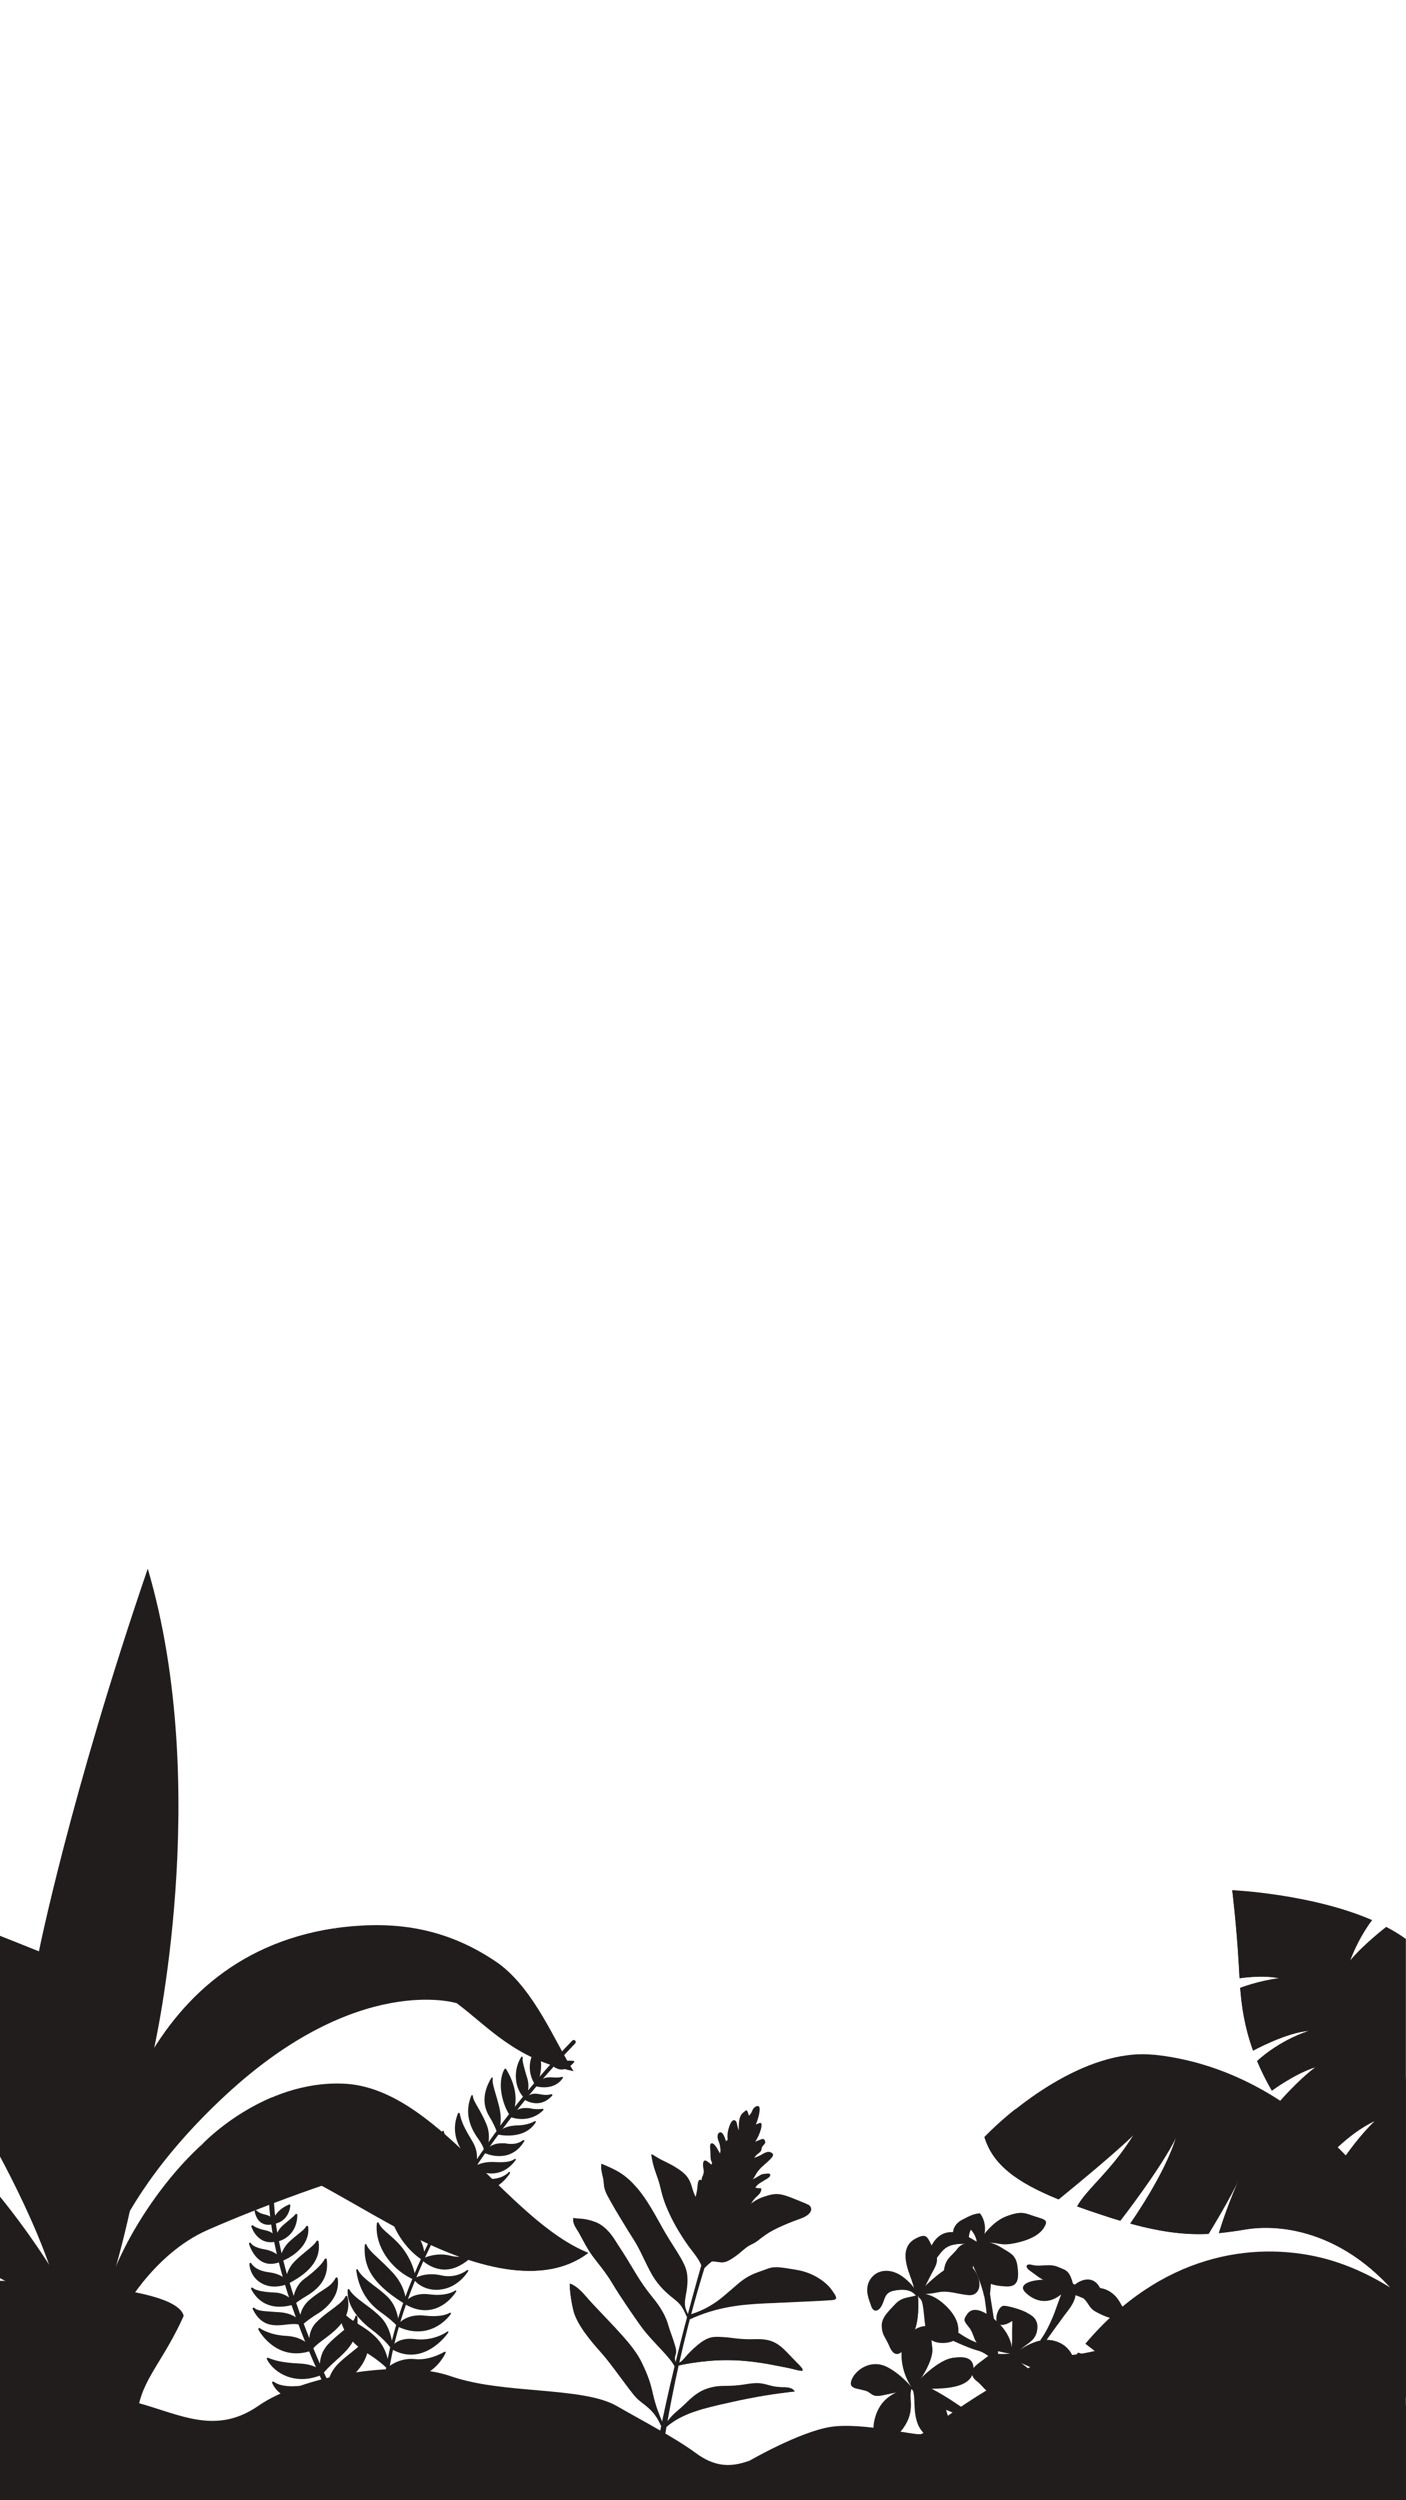 <?xml version="1.0" encoding="UTF-8"?> <svg xmlns="http://www.w3.org/2000/svg" xmlns:xlink="http://www.w3.org/1999/xlink" id="Ebene_1" width="1080" height="1920" version="1.1" viewBox="0 0 1080 1920"><defs><style> .st0 { fill: none; } .st1 { fill: #211d1d; } .st2 { clip-path: url(#clippath); } </style><clipPath id="clippath"><rect class="st0" x="-420.1" y="420.3" width="1920" height="1080" transform="translate(1500.2 420.3) rotate(90)"></rect></clipPath></defs><rect class="st0" width="1080" height="1920"></rect><g class="st2"><g><g><path class="st1" d="M118.4,1572.8s45.1-198.5-4.9-368.2c-59.8,174.9-83.6,293.9-83.6,293.9,0,0-19.6,188.5,20.6,280.2h26.6s24.6-116.6,41.4-205.9Z"></path><path class="st1" d="M119.1,1571.7s-7.8,109.5-42,207c-10.3-7.4,3.1-78.6,3.1-78.6l39-128.4Z"></path><path class="st1" d="M-80.8,1608.7c89.8,65.2,141.6,170.1,141.6,170.1h-10.3c-13-12.2-36.4-19.1-144.2-81.6-5-2.9-10-5.9-14.9-8.9l27.9-79.6Z"></path><path class="st1" d="M58.1,1763.2c-17-104.3-23.8-191.6-65.8-279.6,0,0-45.7-110.9-214.7-139.5,34.6,93.1,127.8,179.8,198.4,269.9,0,0,40,63.9,61.7,125.1,10.4,25.5,18,39.7,18,39.7h8.2l-5.8-15.6Z"></path><path class="st1" d="M155.8,1646.2c-32.1,28.6-69.6,83.2-78.8,132.5h15.2s23.9-47.2,67.4-66.3c43.5-19.1,87.8-34,87.8-34,0,0-16.8-47.7-91.6-32.3Z"></path><path class="st1" d="M66.3,1736.9c9.7-65.7,35.2-232.2,190.1-256,88,17,94,57.3,94,57.3,0,0-75.7-23.4-177.2,70.8-101.5,94.2-102.5,169.9-102.5,169.9h-6.2s-2-13.8,1.7-41.9Z"></path><path class="st1" d="M256.4,1480.8c37.1-5.1,81-4.8,126.6,27,27.9,20.5,43.8,61.5,57.6,82.7-45.6-9.5-65.6-34.3-90.2-52.5-24.6-18.2-52.2-43.3-94-57.3Z"></path><path class="st1" d="M155.8,1646.2s46.4-48.9,108.3-46.1c71,3.2,124.8,104.4,187.8,129.9-34.2,26-88,12.7-144-17.5-56-30.2-102.2-63.1-152.2-66.3Z"></path><path class="st1" d="M308,1712.5c-56-30.2-102.2-63.1-152.2-66.3,0,0,20.6-21.8,52.7-35.4,24.2-1.1,58.3,6.7,95.4,42.7,37,36,105.8,88.1,148.1,76.5-34.2,26-88,12.7-144-17.5Z"></path><path class="st1" d="M256.4,1509.9c-13.8,8.7-72.8,21.6-122,85.2-42,54.3-65.5,128.7-70.4,174.8-.1-6.9.2-17.9,2.2-33,9.7-65.7,35.2-232.2,190.1-256-4.6,7.2,13.8,20.4,0,29.1Z"></path><path class="st1" d="M50.4,1506.8s25,52.5,14.1,271.9h-3.8s-43.4-113.9-68.4-187.9c24.4-64.4,58.1-84,58.1-84Z"></path><path class="st1" d="M50.4,1506.8s-82.6-33.4-106.5-41.9c-66.8,77.4-86.9,257.6-113.6,310.6,60.9-53.5,166.3-181.8,220.1-268.8Z"></path><path class="st1" d="M50.4,1506.8s1.8,3.9,4.3,13.9h0c-16,38.2-23.8,63.8-18.5,95.8,4.2,25.5,22.7,101.8,29,147.1-.2,5-.4,10-.7,15.2h-3.8s-43.4-113.9-68.4-187.9c24.4-64.4,58.1-84,58.1-84Z"></path><path class="st1" d="M-169.7,1775.6c23.6-31.8,56.3-97.8,91.6-164.9,35.3-67.1,76-124.9,76-124.9h0c26.8,10.6,52.5,21,52.5,21-53.8,86.9-159.2,215.2-220.1,268.8Z"></path></g><path class="st1" d="M-7.1,1920.8v-169.4s141.7.3,148.2,27c-14.2,31.8-29.3,46.3-34.2,67.1,32.9,9.3,59.5,24.2,91.7,1.9,32.2-22.4,107.6-36.7,147.8-22.6,40.2,14,101,7.7,127.3,22.8,18.6,10.7,45.3,24.7,60.4,35.9s27.2,11.2,41.1,6.3.6-.2.6-.2c0,0,38.2-22.1,62.1-25.9,23.9-3.8,65.1,6.8,69.7,5.5,4.6-1.4,71.1-55.5,114.1-60.5,60.3-7.1,78.9-38,115.2-39.7,29.1-1.3,87.6,34.4,87.6,34.4l55.6-60.6v178.1H-7.1Z"></path><g><path class="st1" d="M1023.5,1670.6s15.1-25.2,32.7-42c-21.7,9.9-40.2,32.1-40.2,32.1-8-10.6-15.9-21.1-23.6-31.7-3.7-5-7-9.9-10-14.6,0,0,13.6-16.1,28.2-27.1-15.9,4.9-33.6,18-33.7,18.1-4.6-8-8.3-15.5-11.3-22.7,0,0,15.6-15.2,39.8-23.2-17.1,1.1-42.9,15.1-42.9,15.2-6.6-18.3-8.8-34.1-9.9-48.2,0,0,14.2-5.5,29.9-7.4-13.2-2.8-30.4,0-30.4,0-.2-3.8-.4-7.4-.6-11-1.7-29.7-5-56.6-5-56.6,0,0,60.8,2.7,107.5,23,0,0-9.6,11.9-16.8,30.9,9.9-12.1,27.6-25.7,27.6-25.7,6.5,3.4,12.6,7.2,18,11.5,44.6,35.5,54.9,84.7,54.5,121.4-.4,36.8-9.9,77.2-13.2,103.2-3.3,26-5.9,36-10.7,71.7,0,0-.4,6.3-11.6,1-17.9-37.3-47.8-77.4-78.3-117.8h0Z"></path><path class="st1" d="M1078,1592.1c35.9,78.9,28.3,194.8,28.3,194.8l-3,2.2c-.5-.2-1-.4-1.4-.6-17.9-37.3-47.8-77.4-78.3-117.8,0,0,15.1-25.2,32.7-42-21.7,9.9-40.2,32.1-40.2,32.1-8-10.6-15.9-21.1-23.6-31.7-3.7-5-7-9.9-10-14.6,0,0,13.6-16.1,28.2-27.1-15.9,4.9-33.6,18-33.7,18.1-4.6-8-8.3-15.5-11.3-22.7,0,0,15.6-15.2,39.8-23.2-17.1,1.1-42.9,15.1-42.9,15.2-6.6-18.3-8.8-34.1-9.9-48.2,0,0,14.2-5.5,29.9-7.4-13.2-2.8-30.4,0-30.4,0-.2-3.8-.4-7.4-.6-11-1.7-29.7-5-56.6-5-56.6,20.4,25,95.5,61.7,131.4,140.6Z"></path><path class="st1" d="M822.3,1897c-19.8-10.2-42.7-12-42.8-12,9.5-21.3,24.6-48.1,48.6-78.4,0,0,11.3,3.4,34.4,13.9-11.6-6.9-28.8-20.7-28.8-20.7,58.4-69,128.5-78.5,180.2-66.3,53.4,12.7,91.9,52.8,91.9,52.8-15.5,3.7-18.2-4.3-18.2-4.3-26.3-8.4-64.7,19.2-96.6,51.9h0s-28.9-27.9-44.4-34.2c23.2,17.9,40.5,38.2,40.5,38.2-14.7,15.6-27.8,31.9-37.3,45.9,0,0-24.8-18-37.2-26,17.3,14.6,34,30.9,34,30.9-2.3,3.6-4.4,7-6.1,10.2-16.9-18.5-31.2-30-31.2-30,0,0,24.2,27,28.3,35.5-3.8,7-8.2,13.9-13.4,20.4,0,0-28.7-18.2-39.5-26.7,17.3,19.2,28.4,38.8,28.4,38.8-9.1,8.7-19.8,15.9-32.1,20.5,0,0-16.7-32.3-28-45.8,11.6,22.2,19,44.6,20.2,48.3-10.1,2.7-21.2,3.7-33.3,2.4-48.7-5.4-76.4-26.4-76.4-26.4,0,0,1.4-14.9,11.3-40,.1,0,24.3-4,47.3,1.2Z"></path><path class="st1" d="M774.9,1895.8c.1,0,24.3-4,47.3,1.2-19.8-10.2-42.7-12-42.8-12,1.9-4.3,4.1-8.9,6.6-13.7,73.9-42.6,167.9-122,232.7-122s73.9,31.4,73.9,31.4l1.1,6c-5.1-1.3-6.2-4.7-6.2-4.7-26.3-8.4-64.8,19.2-96.6,51.9h0s-28.9-27.9-44.4-34.2c23.2,17.9,40.5,38.2,40.5,38.2-14.7,15.6-27.8,31.9-37.3,45.9,0,0-24.8-18-37.2-26,17.3,14.6,34,30.9,34,30.9-2.3,3.6-4.4,7-6.1,10.2-16.9-18.5-31.2-30-31.2-30,0,0,24.2,27,28.3,35.5-3.8,7-8.2,13.9-13.4,20.4,0,0-28.7-18.2-39.5-26.7,17.3,19.2,28.4,38.8,28.4,38.8-9.1,8.7-19.8,15.9-32.1,20.5,0,0-16.7-32.3-28-45.8,11.6,22.2,19,44.6,20.2,48.3-10.1,2.7-21.2,3.7-33.3,2.4-48.7-5.4-76.4-26.4-76.4-26.4,0,0,1.4-14.9,11.3-40Z"></path><path class="st1" d="M885.9,1577.8c52.9,5.4,105.7,31.8,152.4,82.2,46.7,50.4,63.6,128.5,63.6,128.5,0,0-5.4.8-14.2-6.5-43.8-66.4-99.7-74.9-130.3-70-7.2,1.2-14.1,2.2-21,2.9,2.6-8.5,7.7-23.7,16.4-43.5.3-.6.5-1.1.7-1.6-.2.6-.5,1.1-.7,1.6-7.6,16.9-24.4,44.1-24.4,44.1-16.4.8-34.4-.9-60.1-7.9,0,0,26.6-37.4,35.3-66.5-11.4,23.7-43,64.3-43,64.3-4.1-1.2-8.4-2.6-13-4.1-7.1-2.3-13.8-4.6-20.1-6.9,8-14.1,25.4-26.1,43.6-55.2-16.9,16.7-57.9,49.7-57.9,49.8-32.9-13.4-50.6-27-56.9-47.9,19.4-20.2,76.8-68.5,129.7-63.2Z"></path><path class="st1" d="M756.2,1641c5.3-5.5,13.4-13.1,23.5-21.2,29.9-6.2,82-9,157.8,14.1,128.2,39.1,162.3,146.8,162.3,146.8v7.6c-2.3-.4-6.6-1.7-12.3-6.4-43.8-66.4-99.7-74.9-130.3-70-7.2,1.2-14.1,2.2-21,2.9,2.6-8.5,7.7-23.7,16.4-43.5-7.6,16.9-24.4,44.1-24.4,44.1-16.4.8-34.4-.9-60.1-7.9,0,0,26.6-37.4,35.3-66.5-11.4,23.7-43,64.3-43,64.3-4.1-1.2-8.4-2.6-13-4.1-7.1-2.3-13.8-4.6-20.1-6.9,8-14.1,25.4-26.1,43.6-55.2-16.9,16.7-57.9,49.7-57.9,49.8-32.9-13.4-50.6-27-56.9-47.9Z"></path><path class="st1" d="M1107,1774.5c18.8,1.6,49.4,10.7,68.8,48.3,1.4,2.8,2.8,5.6,4.1,8.4,15.3,33.4,25.8,82.5-.5,133.1-3.2,6.1-7.2,12.1-11.7,17.8,0,0-21.7-5.3-35.7-12.3,14.3,14.5,27.9,21.4,27.9,21.4-34.4,37.4-88.9,64.6-88.9,64.6,0,0-7.9-25.9-18.4-53.7-1.3-3.3-2.6-6.7-3.9-10.3,0,0,16.8-4.4,27.8-12.3-15.1,4.6-30.4,5.3-30.4,5.3-4.8-13.3-9.2-28.7-10.6-48,0,0,29.3,2.3,45.4-3.6-25.4,2.5-45.7-5-45.8-5-.2-7.8.2-16.2,1.1-25.3,0,0,21.5,4.8,38.1,2.8-17.8-4.1-36.7-13.4-36.8-13.4.8-5.5,1.9-11.3,3.2-17.4,2.8-12.8,5.8-25.7,8.8-38.5,0,0,25.9,12.8,49.8,13-22.9-8.2-47-25.1-47-25.1,1.3-5.5,2.5-10.9,3.8-16.3,0,0,0,0,0,0,5.8-22.6,32.1-35.1,51-33.5Z"></path><path class="st1" d="M1107,1774.5c3.2.3,6.7.8,10.4,1.6,9.4,30.7,16.7,65.5,16.4,98-.8,86.7-54.5,150.7-63,181.9,0,0-7.9-25.9-18.4-53.7-1.3-3.3-2.6-6.7-3.9-10.3,0,0,16.8-4.4,27.8-12.3-15.1,4.6-30.4,5.3-30.4,5.3-4.8-13.3-9.2-28.7-10.6-48,0,0,29.3,2.3,45.4-3.6-25.4,2.5-45.7-5-45.8-5-.2-7.8.2-16.2,1.1-25.3,0,0,21.5,4.8,38.1,2.8-17.8-4.1-36.7-13.4-36.8-13.4.8-5.5,1.9-11.3,3.2-17.4,2.8-12.8,5.8-25.7,8.8-38.5,0,0,25.9,12.8,49.8,13-22.9-8.2-47-25.1-47-25.1,1.3-5.5,2.5-10.9,3.8-16.3,0,0,0,0,0,0,5.8-22.6,32.1-35.1,51-33.5Z"></path></g><g><g><path class="st1" d="M778.6,1934.2c-1.6-14-3.3-26.8-5.4-42.9l-.4-3c-1.9-14.2-4.8-35.6-5.1-48.2-.3-13.7-.7-27.1-1.1-34.9-.3-6.1-3.2-25-5-36.3-.5-3.1-.9-5.5-1-6.7,0-.2-.2-.5-.3-.6-.8-.7-1.6-.8-2.1-.7-1.2.1-1.9,1-2,1.1-.2.2-.2.5-.2.8,0,0,1.5,9.1,1.9,14.6l.2,3.1c.4,5.5,1,14.7,1.4,21.8-2-.8-4.7-1.8-7.5-2.8-7.2-2-15.4-8-15.5-8-.3-.2-.8-.3-1.1,0-.1,0-2.7,1.6-3.1,5.5,0,.4.2.9.6,1,.9.3,2.2.9,3.7,1.6,4.2,1.8,10,4.3,13.9,5.3,4,1.1,6.1,2.5,8,3.9.4.3.8.6,1.3.9.1,2.6.2,6.2.4,10.5.3,9.7.7,21.4,1.2,28.8-2,.4-7,1.4-10.6,2-4.2.7-6.9,1.2-14.7-4.2-8.3-5.7-13.8-8.9-21.8-13.2-5.6-3-10-3.3-14.2-.9-.2.1-.4.4-.5.6,0,.3,0,.6.1.8,2.3,3.5,16.6,11.6,25.7,16,3.9,1.4,9.3,3.8,16.7,7.4,2,1,4.6,1.3,7.9,1,3.8-.4,8.1-1.5,11.9-2.5,1.4,13.5,4.9,40.7,6.1,50.4,2.1,16.5,4,28.5,4,28.6h0c5.6,35.1,12.8,115.8,14.1,150.5,0,.4.3.8.8.9,2.2.6,4.2.7,6.1.6,3.2-.3,4.6-1.6,4.8-1.8.2-.2.3-.5.3-.8-.1-1.1-14.1-107.7-19.5-150.1h0Z"></path><path class="st1" d="M812.6,1783.8c-1.1-2.5-3.5-2.5-4.1-2.4,0,0-.3,0-.3,0-.3,0-.6.3-.7.6,0,0-3.9,9.1-8.1,14.6-.2.3-.3.8,0,1.1.4.6,1,.9,1.8.8.9,0,1.9-.7,2-.7.1,0,.2-.2.3-.3,0,0,6.3-8.7,9.2-12.8.2-.3.2-.7.1-1Z"></path></g><g><path class="st1" d="M769.8,1839.1c3.3-2.4,7.7-10,7.7-10,0,0,3.6-16-.6-18.1-4.2-2.1-9.8,11.2-11.2,17.7-1.4,6.6,0,12.2,4.2,10.4Z"></path><path class="st1" d="M775.4,1807.3c-7.3,1.3-12.2-1.4-17.5,2.8-5.3,4.2-9.9,6.6-11.8,11.2,1.5,7.2,4.3,6.3,8.5,11.2,4.2,4.9,11.2,9.7,15.4,6.6-3.9-.5-3.3-4.7-1.7-10.2,2.4-8.2,7.9-14.4,10.4-18.4-.3-2.7-.8-3.1-1.3-3.7-.6-.6-1.9.4-1.9.4Z"></path><path class="st1" d="M777,1812.9c-1.5,10.2-3.4,18.7-.6,30.4,2.9,11.7,4.5,11.1,12.2,12.7,7.7,1.6,9.1,1.4,13-7.8,3.8-9.2,1.8-14-3.8-21.1-5.6-7.1-11-10.4-13.4-12.4-2.4-2-4.8-6.6-6.4-6.1-1.6.4-1.1,4.3-1.1,4.3Z"></path><path class="st1" d="M802.3,1834.2c-1-2.3-2.5-4.5-4.5-7.1-5.6-7.1-11-10.4-13.4-12.4-.9-.7-1.7-1.8-2.5-2.8l-4.7-2.2c3.3,7.1,5.5,14.7,6.3,22.4.3,2.5.4,5,1.3,7.4.9,2.4,2.6,4.6,5,5.2,2.9.8,5.9-.7,8.1-2.7,1.9-1.7,3.5-3.7,4.1-6.2.2-.6.2-1.2.3-1.8Z"></path><path class="st1" d="M778.6,1810.5c0-.3,0-.6-.1-.8-6.4,2.3-12.8,4.7-18.1,9-3.7,3-6.7,7.1-8.1,11.6.7.6,1.4,1.3,2.1,2.1,4.2,4.9,11.2,9.7,15.4,6.6-3.9-.5-3.3-4.7-1.7-10.2,2.4-8.2,7.9-14.4,10.4-18.4Z"></path><path class="st1" d="M771.9,1770.7h-.4c-3.6-.6-7,6.9-6,11.6,1,4.7,7,3.5,12.1,0,2.4-6.9,1-10.5-5.7-11.6Z"></path><path class="st1" d="M778.5,1810c-.3-1.7,7.6-8.6,17.7-11.8,10.1-3.2,19.8-.2,25.2,6.8,5.4,7,2.3,10.6-6.1,13.7-8.5,3.1-16.4,2.6-25.4-1.6-9-4.2-10.7-3.7-11.4-7.1Z"></path><path class="st1" d="M794.6,1780.2c-3-4-14.3-8.2-23.1-9.5,7.9.9,5.8,13.6,6,22,.3,8.5-1.3,15.1,1,17.3l5.3-5.6c5.2-5,10.9-6.4,12.7-13.9.5-3,1.1-6.5-1.9-10.4Z"></path><path class="st1" d="M777.2,1802.7c-.9-8.9-8.3-19.1-18.5-25.4-6.4-3.9-12.1-5.1-15.5-.6-3.4,4.6-3.1,5.6,1,10.2,4,4.6,3.4,9.7,7.5,13.5,4.1,3.8,5.6,3,10.8,4.1,5.2,1.1,9,2.4,15.3,3,.3-2.1-.5-4.8-.5-4.8Z"></path><path class="st1" d="M777.5,1792.7c.2,7.9-1.1,14.3.7,16.8,5.4-6.7,9-14.7,10.5-23.2.6-3.4.8-7.1,0-10.4-4.8-2.4-11.5-4.4-17.2-5.3,7.9.9,5.8,13.6,6,22Z"></path><path class="st1" d="M813,1801.5c-.9-1.6-2.2-2.9-3.7-4-4.1-.9-8.6-.8-13.2.7-10.1,3.2-18,10.2-17.7,11.8.2.8.4,1.4.7,1.9.5,0,.9-.1,1.4-.2,9.5-1.7,19.5,1.2,28.9-.9.9-.2,1.8-.4,2.5-.9,2.6-1.7,2.5-5.7,1-8.4Z"></path><path class="st1" d="M774.4,1807.1c-.1-.2-.2-.4-.3-.6-3.5-5.7-8.6-10.3-14.5-13.3-4.5-2.2-9.4-3.5-13.8-5.8-.9-.5-1.7-1-2.6-1.6.3.3.6.7.9,1.1,4,4.6,3.4,9.7,7.5,13.5,4.1,3.8,5.6,3,10.8,4.1,4.2.9,7.6,1.9,12,2.6Z"></path></g><g><g><path class="st1" d="M732.4,1712.6c-.9,2.5-.8,4.8-.8,4.8,0,6,11.8,8.6,12.6.6.8-8,4.5-7.8,4.5-7.8,0,0-5.2-5.3-10.6-3.2-5.4,2.2-5.7,5.5-5.7,5.5Z"></path><path class="st1" d="M761,1747.2c-3.2-23.9-6.5-26.7-9.1-26.5-.2,0-.4,0-.6.1-3.4,1.3-8.6,5.2-4.5,17.6l.7,1.6c2.7,5.9,6.4,14.1,8.3,22.8v.6c.1,0,.7.2.7.2.6.2,1.2.2,1.8.2,1,0,1.6-.5,1.7-.6l.3-.2v-.4c.1-.4,1.4-10.1.7-14.7v-.6Z"></path><path class="st1" d="M751.7,1721.8c1.9-1.2,9.8-.5,17.1,4,7.2,4.5,11.7,5.7,12.8,14.7,1.1,9,.9,16-9.2,15.3-10-.6-15.8-2.2-18.4-10-2.6-7.8-2.6-16.4-3.2-20.2-.6-3.7,1-3.9,1-3.9Z"></path><path class="st1" d="M752.2,1721.4s8.4-14.7,20.9-19.4c12.5-4.7,14.9-2.1,21.8,0,6.9,2.2,10,2.6,8,6.9-2,4.3-6.9,9.9-21.5,13.3-14.6,3.4-14-1.2-26.6.3-1.9.5-2.5-1.2-2.5-1.2Z"></path><path class="st1" d="M750.8,1722.7s-10.2-2.5-15.2,4c-4.9,6.6-9.1,7-10.5,16.9-1.4,9.8,4.1,11.1,9.7,10,5.6-1,10.8-6.4,12.3-12.1,1.4-5.7.8-12.2,3.6-16.5,1.1-2.3.2-2.4.2-2.4Z"></path><path class="st1" d="M751.1,1722.1s-11.6-8.5-21.3-8c-9.7.6-13.7,8.9-15.5,12.9-1.7,4-.3,14.4,5.4,6.7,5.7-7.7,8.1-10.7,21.5-10.9,7.4,0,11.9,1.2,9.9-.8Z"></path><path class="st1" d="M750.4,1721.7c-.8-6.5-6.9-14.1-12.6-13.4-3.9.6-5.4,4.3-5.4,4.3,0,0,.9-5,6.8-8,5.9-2.9,7.5-4.3,13.4-5,2.8,2.7,7.4,14.1.2,22.6-1.6.9-2.3-.6-2.3-.6Z"></path></g><path class="st1" d="M776.4,1715.9c3.3-.8,6.8-1.7,9.5-3.9,2.7-2.2,4.3-6,2.9-9.2-.7-1.6-2-2.7-3.5-3.4-2.9-.2-6.5.4-12.3,2.6-12.5,4.7-20.9,19.4-20.9,19.4,0,0,.6,1.7,2.5,1.2.7,0,1.4-.1,2.1-.2,6-3.4,13-4.9,19.7-6.5Z"></path><path class="st1" d="M732.4,1712.6s1.5-3.7,5.4-4.3c5.6-.7,11.7,6.9,12.6,13.3,0,0,.2,0,.3,0,1.5-1.7,1.1-4.3.6-6.5-.8-3.7-1.7-7.5-4.1-10.4-.8-1-1.9-1.9-3.1-2.6-1.4.7-2.9,1.5-5,2.6-5.9,2.9-6.8,8-6.8,8Z"></path><path class="st1" d="M741.2,1722.9c1.3,0,2.5,0,3.6.1-.5-1.2-1.6-2.1-2.8-2.6-5.2-2.5-11.5-1.5-16.5,1.3-4.7,2.6-8.4,6.5-11.9,10.6.3,3.8,2.2,6.8,6,1.6,5.7-7.7,8.1-10.7,21.5-10.9Z"></path><path class="st1" d="M750.8,1722.7s-10.2-2.5-15.2,4c-4.9,6.6-9.1,7-10.5,16.9-1.4,9.8,4.1,11.1,9.7,10,5.6-1,10.8-6.4,12.3-12.1,1.4-5.7.8-12.2,3.6-16.5,1.1-2.3.2-2.4.2-2.4Z"></path><path class="st1" d="M779.1,1742.1c1.5-2.8,1-6.1-.4-9.2-2.2-2.8-5.6-4.3-10-7.1-7.2-4.5-15.1-5.2-17.1-4,0,0-1.6.1-1,3.9,0,0,0,0,0,0,2.7,3.5,4.5,7.6,6.9,11.3,2.4,3.8,5.6,7.3,9.8,8.8,4.2,1.5,9.6.2,11.7-3.7Z"></path></g><g><path class="st1" d="M705.1,1761.8s1.6,16.9-2.3,27.1c-3.9,10.2-13.4,28.5-19.8,12.5-3.2-7.2-5.4-8.2-5.7-14.8-.4-6.6,4.5-11,10.5-17.4,6-6.4,13.5-4.5,17.4-7.4Z"></path><path class="st1" d="M705.3,1765c-1.6,1.2-3.1,2.4-4.6,3.7-3.2,2.8-6.2,6-8.1,9.9-1.9,3.8-2.5,8.5-.9,12.4,1.3,3.1,4.1,5.5,7.2,6.3,1.5-2.9,2.8-5.9,3.8-8.4,2.9-7.5,2.8-18.6,2.5-23.9Z"></path><path class="st1" d="M705.1,1761.8s7.4-9.2,18.1-16.9c10.7-7.7,19.5-10.8,25.8-.9,6.3,9.9,3.3,19.2-5,18.5-8.3-.7-15.5-3.8-23.3-2.2-7.7,1.7-15.6,1.5-15.6,1.5Z"></path><path class="st1" d="M737.8,1744.1c-1.8-2-4.2-3.3-6.8-4.1-2.5,1.2-5.1,2.9-7.9,4.9-9.2,6.7-16,14.4-17.7,16.4l.2.5c.7,0,2,0,3.7,0,2.3-2.1,5-3.8,7.8-5,4.8-2,10-2.8,15-3.9,1.8-.4,3.6-.9,5-2,1.4-1.1,2.4-3.1,1.8-4.8-.2-.7-.7-1.3-1.2-1.9Z"></path><path class="st1" d="M705.1,1761.8s9.5-2.9,22,9.5c12.5,12.4,9.9,23.7,5.4,26.2-4.5,2.5-17,3.2-20.1-4-3-7.2-2.2-24.9-5.3-27.9-3.1-3-2-3.8-2-3.8Z"></path><path class="st1" d="M731.6,1786.6c1.4-.4,2.8-1.1,3.9-2-1.1-4-3.7-8.6-8.4-13.3-9.3-9.3-18-10.8-22-9.5,2,.6,4.9,2.8,6,4.6,2.1,3.2,3.4,6.9,4.6,10.6.8,2.5,1.5,5.2,3.3,7.2,3,3.3,8.3,3.7,12.6,2.4Z"></path><path class="st1" d="M705.1,1761.8c-2.6,0-1.8-3.2-6.3-15.1-4.5-11.8-5.2-22.5,4.2-27.5,9.4-5,9.1-1.2,13.7,7.1,4.7,8.3,3.6,11.3-.7,19-5.5,10-7.1,16.3-10.9,16.4Z"></path><path class="st1" d="M708.3,1750.7c.8-3.2,2.2-6.4,2.1-9.7,0-4-2.3-7.7-5.4-10.1-2.5-1.9-5.6-3-8.7-3.4-1.5,5.3-.2,12.1,2.5,19.3,4.5,11.8,3.7,15.2,6.3,15.1.9,0,2.3.1,2.4-1.1-.3-3.4,0-6.8.8-10Z"></path><path class="st1" d="M705.1,1761.8s-3.4-7.8-12.6-14.1c-9.2-6.3-20.5-5.1-25.1,4.6-2.8,6.7-.4,12.5,1.8,18.7,1.8,5.1,5.7,4.2,8.2-.8,2.5-4.9,1.9-9.7,9.4-11.2,7.5-1.5,13.4-.6,16.7,3.8,1.5,0,1.7-.9,1.7-.9Z"></path><path class="st1" d="M703.2,1762.5c-1.1-3.4-3.9-6.2-6.8-8.3-4-2.8-8.9-5-13.6-3.7-3,.8-5.4,3.1-7,5.7-1.6,2.7-2.3,5.8-2.5,8.8-.2,3,0,6,.7,9,1.2-.6,2.4-1.9,3.4-3.8,2.5-4.9,1.9-9.7,9.4-11.2,7.3-1.5,13.2-.6,16.5,3.5Z"></path></g><g><path class="st1" d="M700.5,1833.5s-8.3-10.5-19.6-16.1c-11.4-5.5-22.8,1.6-26.4,9.3-3.6,7.8,3.6,7.4,9.7,8.9,6,1.4,4.7,5.9,14.9,3.5,10.2-2.3,15.4-2.7,21.5-5.7Z"></path><path class="st1" d="M692.7,1831.5c-3.7-3.6-7.9-6.9-12.9-8.2-5-1.3-10.8-.3-14.2,3.5-1.2,1.4-2,3-2.8,4.7-.6,1.1-1.1,2.3-1.4,3.6.9.2,1.8.3,2.7.6,6,1.4,4.7,5.9,14.9,3.5,7.5-1.7,12.2-2.4,16.6-3.8-.6-1.5-1.8-2.8-2.9-3.9Z"></path><path class="st1" d="M700.5,1833.5s-8.2-10.5-8-25.9c.2-15.3,12.8-21.3,17.9-21.3,5.1,0,4.7,9.1,5.8,17,1.1,7.9-8.6,26.1-15.8,30.2Z"></path><path class="st1" d="M700.5,1833.5s10.2.7,18.6,7.4c8.4,6.7,6.2,6.8,9.5,15.8,3.3,9,5.6,9.7,2,15-3.6,5.3-18.8,4.1-25.2-9.2-4.8-11.2-1.4-21.1-4.9-29.1Z"></path><path class="st1" d="M700.5,1833.5s-12.7,1.4-21.2,10.1c-8.5,8.7-11,25.4-5.3,31.1,5.7,5.7,12.7-1.2,19.6-9.8,10.5-14.6,3.4-23.6,6.9-31.4Z"></path><path class="st1" d="M708.6,1807.8c-.6-3.6-3-7.1-6.6-8-3.1-.8-6.2.6-8.8,2.6-.4,1.6-.6,3.4-.6,5.3-.2,15.3,8,25.9,8,25.9,1-.6,2-1.4,3-2.4,1.4-4.1,2.8-8.2,3.9-12.4,1-3.5,1.8-7.2,1.2-10.9Z"></path><path class="st1" d="M729.1,1858.1c-.2-.5-.3-.8-.5-1.3-3.3-9-1.1-9.1-9.5-15.8-4.7-3.7-9.8-5.6-13.6-6.5.2.9.4,1.8.7,2.7,1.4,5.8,3,11.8,7.1,16.1,3.6,3.8,9.1,5.8,14.4,5.2.5,0,1-.1,1.5-.3Z"></path><path class="st1" d="M700.4,1833.5c-1.4,1.5-2.9,3-4.3,4.5-6.6,7-10.7,16.4-11.4,26-.1,2-.1,4.2.6,6.1.3.9.9,1.7,1.5,2.4,2.2-2.1,4.5-4.7,6.7-7.5,10.5-14.6,3.4-23.6,6.9-31.4,0,0,0,0-.1,0Z"></path><path class="st1" d="M700.5,1833.5s17.4-20.2,30.6-22.7c13.2-2.4,17.3,1.9,16.6,9.5-.7,7.6-7.7,13.1-25.9,13.9-18.2.8-21.3-.7-21.3-.7Z"></path><path class="st1" d="M703.6,1830.1c8.7.4,17.4-1.9,24.7-6.5,1.9-1.2,3.7-2.6,5-4.5,1.3-1.9,1.8-4.3,1.1-6.4-.3-.8-.8-1.5-1.4-2.1-.6,0-1.3.2-1.9.3-9.8,1.8-21.9,13.4-27.5,19.3Z"></path></g><g><path class="st1" d="M824.2,1753.7c-2.3-8.7-4.7-10.1-8.2-11.5-3.5-1.4-5.3-2.7-10.4-2.7-5.1,0-8.6.9-13.1-.3-4.4-1.2-5.5,1.8-1.3,4.6,4.1,2.8,7.3,6,12.4,7.9,5.1,1.9,11.4,5.5,15.4,4.9,4.1-.6,5.2-2.9,5.2-2.9Z"></path><path class="st1" d="M825.7,1754.4c3.8-3.3,13.8-8,19.3,2.6-3.8,8.2-12.6,5.2-15.7,3.6-3.1-1.6-3.6-6.2-3.6-6.2Z"></path><path class="st1" d="M817.6,1754.1c-2.4-4.1-9.8-4-18.8-3.3-9,.7-16.7,4.1-11.2,9.6,5.5,5.5,16,10.8,27.3,1.7,2.8-5,2.8-8,2.8-8Z"></path><path class="st1" d="M830.9,1758.1c5.3-.5,13.4-3.2,21,1.3,7.7,4.5,8.5,10.2,11.9,14.1,3.5,3.9,1.2,5.4-3.7,7-4.9,1.5-14.2-2.8-19-5.6-4.8-2.8-4.9-6.5-8.9-10-4-3.5-1.4-6.7-1.4-6.7Z"></path><path class="st1" d="M825.5,1761.3c-1.7-1-3.6-1.5-5.8-1.3-2.3.2-4.1,1.1-4.1,1.1l-.3.2v.4c-.6,1.3-1.3,3.1-2,5.1-1.8,5.1-4,11.4-5.8,15.2v.3c-.1,0,0,.3,0,.3.4,1.9,1.7,3,3.5,2.8.6,0,1.1-.3,1.2-.3h.3c0-.1.2-.3.2-.3,0,0,4.5-6.4,7.3-9.9,2.9-3.8,5.7-8,6.2-12.6v-.6c0,0-.5-.3-.5-.3Z"></path><path class="st1" d="M810.6,1759.8c-1.7-2.5-1.7-2,3.1-3.9,4.8-1.9,6.8-3.9,10.9-2,4.2,1.9,9.5,7,11.6,9.1,2.1,2.1,2,2.3-1.6,2.3-3.6,0-6.8-3.2-12.8-3.5-5.9-.2-8.6,2-11.2-1.9Z"></path></g></g><g><g><path class="st1" d="M426.8,1588.1c-1.2-.7-1.8-1.5-1.9-1.5-.1-.2-.2-.4-.2-.6,0-.2.2-.4.3-.5.3-.2,7.6-3.9,15.5-2.9,0,0,.2,0,.3,0,.1,0,.2.2.3.3,0,.2,0,.5-.1.7-6.3,7.5-11.6,5.9-14.3,4.3Z"></path><path class="st1" d="M424.8,1595.3c2.1.1,4.2.3,6.8-.4.2,0,.4,0,.5,0s.1.1.2.2c.2.2.2.5,0,.7-7,10.4-20.5,6.3-20.6,6.3-.2,0-.4-.2-.4-.4,0-.2,0-.4.1-.6,5.5-6.3,9.4-6.1,13.4-5.8Z"></path><path class="st1" d="M414.7,1608.2c2.3.4,5,1,8.8,0,.2,0,.4,0,.5,0,0,0,.2.1.2.2.2.2.1.6,0,.8-8.8,10-18.9,4.6-20.8,3.5-.3-.2-.5-.3-.5-.3-.2-.1-.3-.3-.3-.5,0-.2,0-.4.2-.5,5.2-4.4,8.3-3.8,11.8-3.2Z"></path><path class="st1" d="M408.2,1619.3c2.6.3,5.4.6,8.6.1.2,0,.3,0,.4,0,.1,0,.2.2.2.3.1.3,0,.6-.1.8-11.1,10.8-24.8,5.4-24.9,5.3-.2,0-.3-.2-.4-.5,0-.2,0-.4.1-.6,5.7-6.7,10.5-6.2,16.1-5.6Z"></path><path class="st1" d="M397.5,1632.2c4-.3,8.2-.6,13.3-3.3.2-.1.5-.1.6,0,0,0,0,0,.1.1.2.2.2.5,0,.8-8.9,14.2-29.1,9.4-29.3,9.3-.2,0-.4-.2-.5-.5,0-.2,0-.5.2-.6,5.5-5.2,10.3-5.5,15.4-5.9Z"></path><path class="st1" d="M389.2,1646.2c4.2.3,8.1.6,12.6-2.7.2-.2.5-.2.7,0,0,0,0,0,.1,0,.2.2.3.6.1.8-5.7,9.6-13.8,11.5-19.5,11.4-6.2,0-11-2.4-11.2-2.5-.2,0-.3-.3-.4-.5,0-.2,0-.4.2-.6,6.5-6.8,12-6.4,17.3-6.1Z"></path><path class="st1" d="M363.9,1665.3c-.2-.1-.3-.3-.3-.5,0-.2,0-.4.2-.6.2-.2,5.4-4.6,16.6-3.9,10.5.6,13.4-1.3,14.8-2.3h.1c.2-.2.5-.2.7-.1,0,0,0,0,.1.1.2.2.2.6,0,.8-7.9,10.9-20,13.3-32.4,6.4Z"></path><path class="st1" d="M372.7,1682.5c-10.2,1.7-16.2-1.3-17.8-2.3-.3-.2-.5-.3-.5-.3-.2-.1-.3-.3-.3-.5,0-.2.1-.4.3-.5.4-.2,9.1-6,20.6-5.6,11,.4,15.7-5.1,15.7-5.2.2-.3.6-.3.8-.1,0,0,0,0,0,0,.3.2.4.6.2.9-.3.5-7.2,11.6-19.2,13.7Z"></path><path class="st1" d="M346.8,1692.7c-.2-.1-.3-.3-.2-.5,0-.2.1-.4.3-.5.3-.2,6.4-4.5,15.4-2.5,8.5,1.9,14.9.5,20.5-4.6.2-.2.5-.2.8,0,0,0,0,0,0,0,.3.2.3.5.2.8-3.4,6.3-9.1,10.9-15.4,12.6-7.2,1.9-14.7,0-21.6-5.3Z"></path><path class="st1" d="M343.8,1709c-1.5-.9-3-2-4.5-3.2-.2-.1-.2-.3-.2-.5,0-.2,0-.4.2-.5.3-.2,6.9-5.6,17.6-1.5,9.6,3.7,15.2-1.3,17-2.9l.3-.2c.2-.2.5-.2.8,0,0,0,0,0,0,0,.2.2.3.6.1.8-3.6,6.1-8.4,10.1-14,11.5-5.5,1.4-11.5.2-17.5-3.5Z"></path><path class="st1" d="M337.7,1724.3c-1.9-1.2-3.9-2.7-5.7-4.5-.1-.1-.2-.3-.2-.5,0-.2.1-.4.3-.5.3-.2,7.2-4.5,18.4-1.1,10.6,3.2,18.8-2.6,18.9-2.6.2-.2.5-.2.7,0,0,0,0,0,.1.1.2.2.3.6,0,.9-.1.2-3.7,4.9-9.4,8.3-5.4,3.2-13.8,5.8-23.1,0Z"></path><path class="st1" d="M343,1742.9c-6.3.2-11.2-2-14.2-3.8-2.9-1.7-4.4-3.4-4.5-3.5-.1-.1-.2-.4-.2-.6,0-.2.2-.4.3-.5.4-.2,10.4-5.3,21.6-2.3,10.6,2.9,18.4-2.8,18.4-2.9.2-.2.5-.2.7,0,0,0,0,0,.1.1.2.2.2.6,0,.9-.4.5-10.9,12.2-22.4,12.5Z"></path><path class="st1" d="M338,1758.3c-5.7.5-10.7-.6-14.9-3.2-3.5-2.1-5.1-4.5-5.2-4.6,0-.1-.1-.3,0-.5,0-.2.1-.3.3-.4.4-.2,8.7-5.1,20.8-2.3,11.5,2.7,19.6-3.9,19.7-4,.2-.2.5-.2.8,0,0,0,0,0,0,0,.2.2.3.6.1.8,0,.1-7.6,12.9-21.6,14.1Z"></path><path class="st1" d="M311,1769.2c-.1,0-.3-.2-.3-.4,0-.2,0-.4,0-.5.2-.3,5.6-8.3,19.4-6.4,13.1,1.7,19.5-2.8,19.5-2.9.2-.2.5-.2.7,0,0,0,0,0,0,0,.2.2.3.6.1.8-.3.4-6.4,10.6-17.8,13.5-7,1.8-14.4.4-21.9-4.1Z"></path><path class="st1" d="M305.4,1786.6c-.2,0-.3-.2-.3-.4,0-.2,0-.4,0-.5.2-.4,6.2-9.2,21.1-7.5,14.1,1.6,19.1-2.1,19.2-2.1.2-.2.5-.2.7,0,0,0,0,0,.1,0,.2.2.3.6.1.8-.1.2-3.7,5.6-10.6,9.5-6.3,3.6-16.7,6.6-30.3.2Z"></path><path class="st1" d="M300.6,1803.8s0,0,0,0c-.3-.2-.4-.5-.3-.8.2-.3,4-8.3,17.9-6.8,15,2,25.2-5.6,25.3-5.7.2-.2.5-.2.7,0,0,0,0,0,.1,0,.2.2.3.6,0,.8-.2.3-4.7,6.9-12.4,11.8-7.2,4.6-18.4,8.4-31.5.6Z"></path><path class="st1" d="M319.2,1824.8c-10.2.6-16.4-2.2-19.2-3.9-1.6-1-2.4-1.8-2.4-1.8-.1-.1-.2-.3-.2-.5,0-.2,0-.3.2-.5.4-.3,8.9-7.8,21.1-6.5,11.6,1.3,22.6-5.6,22.7-5.6.2-.1.5-.1.7,0,0,0,0,0,0,0,.2.2.3.5.2.8,0,.2-7.9,17.1-23.2,17.9Z"></path></g><path class="st1" d="M296.1,1832.4c-.8,0-1.4-.9-1.3-1.7.5-4.1,1.1-8.3,1.8-12.6-2-1.9-6.9-6.3-14.9-11.2-10.8-6.7-21.9-19-20.6-33.6,0-.3.2-.5.5-.6.2,0,.3,0,.4,0,.1,0,.2.2.3.3,2.2,5,7,8,12.6,11.5,4.2,2.6,8.9,5.5,13.4,9.9,5.8,5.6,8.4,12.2,9.5,17.1.6-2.9,1.2-5.9,1.9-8.9-1.9-2.8-7.2-8.3-14.2-13.6-5.9-4.4-19.5-16.1-18.4-30.6,0-.3.2-.5.5-.6.2,0,.3,0,.5,0,0,0,.2.1.2.3,2.1,3.9,7,7.5,12.2,11.4,4.4,3.2,8.9,6.6,12.6,10.6,4.9,5.3,7,12.4,7.9,17.4,1-4,2.1-8,3.3-12.1-1.6-1.6-5.2-5.1-11.3-9.4-7.1-5.1-16.9-14.1-19.4-32.7,0-.3.2-.6.5-.7.2,0,.4,0,.5,0,.1,0,.2.2.2.3,2.3,4.5,7.3,8.3,12.5,12.3,3.6,2.7,7.3,5.5,10.7,8.9,5,5,7,11.6,7.8,16.2,1.2-3.9,2.5-7.9,3.9-11.8-25.8-16.2-30.5-29.5-29.5-44.6,0-.3.2-.6.5-.6.2,0,.3,0,.4,0,.1,0,.2.2.3.3,1.5,3.5,4.4,6.2,8.9,10.4,2.9,2.7,6.6,6.1,11,10.8,6.8,7.2,9.2,14.3,10.1,18.9,1.6-4.5,3.4-9,5.3-13.6-1.6-.8-3.1-1.6-4.6-2.5-15.1-9.2-24.4-25.8-22.6-40.4,0-.3.3-.5.6-.6.2,0,.3,0,.4,0,.1,0,.2.2.3.3,1.4,3.3,4.5,6,8.1,9.1,4.1,3.6,8.7,7.6,12.7,13.8,4.4,6.8,6.2,12.4,6.9,15.9,1.5-3.6,3.1-7.3,4.8-10.9-13.9-9.3-26.9-30.4-23.3-44.9,0-.3.3-.5.6-.5.1,0,.2,0,.3,0,.1,0,.3.2.3.4,1.3,5.8,6.7,12.1,16.9,23.5,5.5,6.2,7.2,11.9,7.7,15.9,1.6-3.4,3.3-6.9,5-10.3-.6-.3-1.1-.6-1.7-1-7.4-4.5-13.1-11.1-16.4-19-3-7.3-3.7-15.2-2-22.3,0-.3.4-.5.7-.5.1,0,.2,0,.3,0,.2,0,.3.3.3.5.6,4.3,4.3,9,8.7,14.6,2.4,3.1,5,6.3,7.3,9.9,3.5,5.3,4.7,9.8,5.1,13,1.6-3.2,3.3-6.3,5-9.5-6.5-4.8-11.9-11.3-15.3-18.4-3.8-8-4.9-16.3-3.3-24.1,0-.3.3-.5.6-.5.1,0,.2,0,.3,0,.1,0,.3.2.3.4,1.2,5.3,6,11.9,13.6,22.1,4.6,6.1,5.8,12.1,6.1,16.1,1.6-2.9,3.3-5.9,5-8.8-6.9-4.6-12-10.8-15-18.1-2.9-7.3-3.5-15.4-1.7-23.3,0-.3.3-.5.7-.5.1,0,.2,0,.3,0,.2,0,.3.3.3.5.6,4.3,4.4,9.8,10.7,18.9.6.9,1.3,1.8,1.9,2.8,4.2,6,5.3,11.5,5.4,15.2,1.6-2.8,3.3-5.5,5-8.3-12.5-8.7-17.8-25-13.4-41.8,0-.3.4-.5.7-.5.1,0,.2,0,.3,0,.2,0,.3.3.3.5.3,1.8,2,4.6,4.1,8.1,2.5,4.1,5.5,9.1,8.1,15.3,2.4,5.8,3,10.3,3,13.5,2.2-3.5,4.5-7.1,6.9-10.6-.6-1.4-2-3.9-4.9-7.2-4.1-4.6-12.9-17-6.3-33,.1-.3.4-.4.7-.4.1,0,.2,0,.3,0,.2,0,.3.2.3.4,1.4,6.9,3.6,11.2,9.8,21.6,3.2,5.3,3.7,10.1,3.4,13.6,1.7-2.6,3.5-5.1,5.3-7.7-.3-1.3-1.3-3.8-4.3-8-8.1-11.2-9.8-22-5.3-33.1.1-.3.4-.4.7-.4,0,0,.2,0,.2,0,.2.1.3.3.3.5.1,2.4,1.7,5.2,4,9.1,1.9,3.3,4.2,7.4,6.4,12.6,2.2,5.4,2.2,10.3,1.6,14,2-2.9,4.1-5.7,6.2-8.6-.7-2-2.5-6.2-5.6-11.3-5.4-8.9-4.8-18.9,1.6-29.5.2-.3.5-.4.8-.3,0,0,0,0,0,0,.2.1.4.4.3.7-.5,2.5.5,6.1,2.3,12.2.8,2.6,1.6,5.5,2.5,9,1.6,6.2,1.5,11.4.9,15.1,2.2-3,4.5-5.9,6.8-8.9-4.3-6.4-9.8-23.3-3.5-34.6.1-.2.3-.3.6-.3.1,0,.2,0,.4,0,0,0,.2.1.2.2,7.9,13,8,23,6.7,29.1,2.1-2.6,4.2-5.2,6.3-7.8-7.5-8.9-6.7-22.3-1.3-30.5.2-.3.5-.4.8-.2,0,0,0,0,0,0,.2.1.4.4.3.7-.5,2.3,1.1,7.7,2.5,12.5.4,1.3.7,2.5,1.1,3.6,1,3.5.9,6.7.5,9.1,1.6-1.9,3.1-3.7,4.7-5.6-3.9-6.2-5.8-17.8,2-26.8.2-.2.4-.3.6-.2,0,0,.2,0,.2,0,.1,0,.2.2.3.3,3.2,9.1,2.4,16.8,1.1,21.7,3-3.5,6.1-7,9.2-10.4-2.7-3.3-4.8-8.2-1.2-16.8,0-.2.3-.4.5-.4.2,0,.3,0,.4,0,0,0,.1,0,.2.1,3.8,4.8,4.1,9.6,3.6,13,4.1-4.5,8.2-8.9,12.4-13.2.5-.5,1.3-.6,1.9-.2,0,0,.2.1.3.2.6.6.6,1.6,0,2.2-81,84.3-135,181.7-144.3,260.5,0,.8-.9,1.4-1.7,1.3Z"></path></g><g><path class="st1" d="M539.5,1711c-.5-.1-1-.4-1.6-.8-5.2-3.9-4.9-18.7-4.9-18.7,0,0,2.5-7.3,2.8-12.9.3-4.5,1.5-5.4,3.1-4.3,0-1.4.4-2.5,1.1-3.9.2-.9.9-2.3.4-4.6-.8-4-.3-6.8,1.1-6.7,1.4,0,2.7,1.4,5,3.2h0c.1-.5.3-1,.5-1.4-1.6-2.7-1.1-5.1-1.3-8.2-.2-3.5-.8-6.6,1-6.8,1.8-.2,3.8,3,6.4,7.9h0c0-.8.2-1.6.4-2.3-.3-2.1-.4-4.8-1.4-6.9-1.5-3.2-1.2-6.6.9-7.1,2.1-.5,3.4,2.9,4.7,6.8h0c.1-.1.2-.2.4-.4.3-.3.6-.5.9-.7-.6-3.5,0-7.3,1.7-11.6,2.2-5.4,4.9-3.6,5.4-.7.2,1.8.8,3.5,1.4,5.1-.3-8.9,1.1-11.9,3.5-13.8,2.4-1.9,2.6-2.7,3.7.7.2.6.4,1.2.6,1.8,1.1-1.1,2-2.3,2.6-4,.7-2.2,3.7-4.3,5-3.1,1.8,1.5-.6,9.9-2.3,13.9,2.9-1.2,4.5-2.4,4.4.6-.1,3-2.2,8.5-4.9,12.7h0c.9-.5,1.8-.9,2.6-1.2,3.1-1.2,4.2-1.8,5,.7.8,2.5-2.3,2.6-2.7,5.9-.4,3.3-3.1,2.7-5.7,7h0c1-.5,1.9-.9,2.8-1.2,3-1,6.8-4.8,10.1-3.1,3.4,1.7,1.5,3.7-5.5,9.8-6.1,5.3-6.1,8-8.5,10.9,3.1-1.5,6.4-4,7.8-4.1,2-.2,5.1-.8,5.5.1,1,2.3-2.8,3.6-7.9,6.9-1.5,1-2.6,2.2-3.4,3.4.5.1,1.1.3,1.8.4,1.9.3,3.5-.8,2.5,2.4-1,3.2-4.7,4.1-7.7,9.9,0,0-8.5,13.6-11,17.2-1.1,1.6-2,2-2.8,1.8-2.4,5.7-10.8,21.1-21,26.8-.2-.6-.2-1.4,0-2.5-.8.5-1.8,1.2-2.7,1.4-3-7.3-1.4-18.7,0-25.9Z"></path><g><path class="st1" d="M567.8,1695.6c-2.6-1.5-4.5,1.9-6.3,4.6-1.9,2.7-2.7,4.6-.3,6,2.4,1.4,4.3-1.5,6.2-4.3,1.9-2.8,2.1-5.3.5-6.2Z"></path><path class="st1" d="M556.6,1696.6c-3-1-3.2.5-4.5,4-1.3,3.5-1.6,5.6,1.1,6,2.7.4,3.2-1.2,4.4-4.1,1.3-2.9,1.1-5.2-1-5.9Z"></path><path class="st1" d="M548.2,1694.5s3.5.4,2.9,3.4c-.7,3-2.9,4.3-4.3,2.2-1.3-2-.2-5.3-.2-5.3,0,0-2.6.9-3-2.1-.4-2.9.4-4.5.4-4.5,0,0-3.3.7-4.1-1.8-.7-2.5-.4-5.7,2.3-5.8,2.7-.1,4.1,4.9,4.1,4.9,0,0,3.6.8,3,4.6-.6,3.8-1.1,4.3-1.1,4.3Z"></path><path class="st1" d="M554.1,1677.7c-2.3.7-2.8,1.8-2.7,7,.1,5.1.9,4.6,2.5,5,1.6.4,3.8-2.3,3.9-6.7.1-4.4-2.2-5.8-3.8-5.3Z"></path><path class="st1" d="M550.4,1668.8c-3,0-2.3,2.2-2.2,4.7,0,2.5,1.6,2.8,3.5,2.8,1.9,0,2.1-1.6,2.3-4.3.2-2.7-1.6-3.3-3.6-3.2Z"></path><path class="st1" d="M570.4,1676c-2.5-.6-3,.9-4.5,4.5-1.5,3.5-2.8,5-1.9,7.1-2.4-.2-2.5,2.4-3.3,3.9-.8,1.5.5,3,1.7,3.5,1.2.6,2.4.7,3.7-2,1.3-2.7.2-4.3.2-4.3,0,0,1.6,1,3.8-2.9,2.2-3.9,3.3-9.1.4-9.8Z"></path><path class="st1" d="M561.5,1673.4s-.6,2.6,1.8,3.9c2.4,1.3,2.8.4,4.2-1.9,1.3-2.3,1.6-4.5-1-5.6-2.6-1.1-4.2,1.8-4.2,1.8,0,0-.5-5.4-3.1-5.4-2.5,0-3,1.9-2.4,4.4.6,2.6.7,3.8,2.5,4.4,1.9.6,2.1-1.5,2.1-1.5Z"></path><path class="st1" d="M569.1,1657.5c-2.8-.6-3.1,1.5-3.9,3.4-.8,1.9,0,4.1,2.6,4.8,2.5.7,3.5-1.1,4.3-3.8.7-2.7-1-3.9-3-4.4Z"></path><path class="st1" d="M567,1644.1c-4.2-.6-3.9,2.4-4.2,5-.3,2.5-2,5.7,1.2,6.6,3.1.9,4.1-1.6,5.2-4.5,1-2.9,1-6.6-2.2-7Z"></path><path class="st1" d="M570.7,1642.6c-2.9.2-3,3.3-2.8,5.4.2,2.2,1.6,5.2,4.3,4.9,2.7-.3,3-2.3,2.7-5.4-.3-3.1-1.6-5.1-4.1-4.9Z"></path></g><path class="st1" d="M557.2,1716.4c3.2-4.8,2.3-7.6.7-8.6-1.6-1-5,1.7-6.3,5.3.3-5-1.2-5.8-3.3-4.3,1-4.5-1.3-5.6-3.1-4.1-1.7-10.5-3.2-15.1-6.2-14.6-3,.5-5.9,4.9-5.9,4.9,0,0-.1,41,6.9,43.4,7,2.3,17.8-15.5,17.8-15.5l-.6-6.5Z"></path><path class="st1" d="M508.6,1859.7c-1.6-4.2-4.7-11-6.9-20.8-2.2-9.8-4.1-15.1-8.8-24.8-4.7-9.7-12.8-18.4-20.7-27-8-8.6-16-16.6-23-24.7-7-8.1-11.6-8.8-11.6-8.8,0,0,0,8.8,2.7,20,2.6,11.2,13.3,23.8,21.7,33.2,8.4,9.4,21.3,28.6,26.7,34.3,5.4,5.7,13.3,8.1,19.2,21.8,1.3-1.9.7-3.3.7-3.3Z"></path><path class="st1" d="M528.4,1777c-1.8-4.1-3.2-6-1.6-14.4,1.6-8.3,2.2-15.9-.9-22.9-3.1-7.1-9.7-16.1-16.1-27.2-6.3-11.1-12.6-23.5-21.1-33.1-8.5-9.6-14.9-13-26.7-17.8-.7,5.5,1.7,9.8,1.9,15,.2,5.2,2.3,8.5,5.5,14.3,3.2,5.8,12.8,21.5,18.1,29.9,5.3,8.4,10.2,21.7,15.7,29.5,5.4,7.9,11.8,12.7,15.6,15.8,3.8,3.1,5.6,5.3,9,13.3.8-1.2.7-2.5.7-2.5Z"></path><path class="st1" d="M519,1813.8c-2-5.6,2-4.6-.4-12.4-1.9-6.6-3.7-10.4-5.3-16-1.5-5.6-5-12.2-9.8-18.4-4.8-6.2-8.9-10.6-17-24.3-8.1-13.7-10.5-16.7-13.9-22.2-3.4-5.5-8.8-12.1-16.2-14.5-8.6-3.1-13.3-1.9-16-2.9-.7,5,2.6,8.4,4.8,12.4,2.2,4,5.7,11.1,10,17,4.3,5.9,10.3,12.6,15.5,21.5,5.3,8.9,16.5,25.3,21.5,32.2,5,6.9,11.9,14,16.4,18.8,4.5,4.8,8.3,9.4,9.5,12.1,1.4-1.5.8-3.3.8-3.3Z"></path><path class="st1" d="M527.7,1779.5c-3.3-8-5.2-10.2-9-13.3-3.8-3.1-10.2-7.9-15.6-15.8-5.4-7.9-10.4-21.2-15.7-29.5-5.3-8.4-14.9-24-18.1-29.9-3.2-5.8-5.3-9.1-5.5-14.3-.2-5.2-2.6-9.5-1.9-15,1,.4,2,.8,2.9,1.2-.1,8.1,5.5,20.7,8.1,25.4,2.5,4.7,3.3-3.9,4.3-8.3,1.1-4.4,3.5-4.8,3,.4-.5,5.2-3,10.3-2.8,13.7.2,3.3,3.9,11.3,6.3,14.2,2.4,3,3.5,1.7,5.3-4.9,1.8-6.7,2.2-9.8,3.6-9.4,1.4.3,1.4,7.7.3,12.5-1.1,4.8-1.9,5.4.5,13,2.5,7.7,3.8,8.4,5,4.7,1.3-3.6,2.2-8.9,3.5-8.3,1.3.6,1.3,4.2-.4,9.3-1.7,5.1-3,7.6,0,11.6,4.5,5.5,4.2,8.2,6.5,10.4,2.3,2.2,3.5-1.5,4.1-8.8.6-7.4,1.7-9.1,2.7-8.9s2.2,1.6,1.2,9c-1,7.5-2.2,9.4,0,15.1,2.2,5.7,7.4,8.7,9.9,16.4h0c.2,2.8,1.1,4.5,2.2,7,0,0,.1,1.3-.7,2.5Z"></path><path class="st1" d="M488.7,1841.2c-5.4-5.7-18.3-24.9-26.7-34.3-8.4-9.4-19.1-22-21.7-33.2-1.7-7.5-2.3-13.9-2.6-17.3,2.7,5,7.2,7.1,10.6,12.4,3.4,5.3-.2,9.1,1.4,13.9,1.6,4.8,7.9,15.1,10.3,18.1,2.4,3.1,2.8-.3,2.5-7.2-.3-6.9-2.2-14.2,1.3-12.6,3.5,1.7,4.5,15.1,4.1,21.1-.4,6,1.3,8.3,4.9,14.4,3.5,6.1,7.9,13.8,9.8,13.6,1.9-.1,1.6-3.1,1.1-14.9-.5-11.8,2.3-12,4.3.9,2,12.9,1.5,15.3,6.1,23.4,4.7,8.1,9.9,12.8,13.5,17.9h0c.3.8.6,1.5.9,2.2,0,0,.7,1.3-.7,3.3-5.9-13.7-13.9-16.1-19.2-21.8Z"></path><path class="st1" d="M531,1777.1c6-2,14.6-5.2,24.8-13.8,10.2-8.5,11.8-10.6,17.3-14.1,5.5-3.5,11.1-4.9,16.8-7.1,5.8-2.2,11.9-.6,22.6,1.1,10.7,1.8,21.4,8.1,26.7,15.7,5.3,7.6,3.6,6.9-5.8,7.5-9.4.6-28.9,1.3-47.1,2.2-18.2.9-36.7,3-56.4,12.2-.4-2.7,1-3.9,1-3.9Z"></path><path class="st1" d="M521.9,1814.2c2.8-1,4.9-5.9,13.8-13.3,8.9-7.4,13.3-6.5,19.9-6.2,6.6.3,12.3,2,24.2,1.6,11.8-.4,17.4,2.3,25.3,10.7,7.9,8.4,11.7,11.5,11.5,13.1-.2,1.5-6.3-.9-14.1-2.3-7.7-1.4-24.1-5.4-44.1-5.4-20,0-37,4.1-37,4.1,0,0-.6-.6.5-2.2Z"></path><path class="st1" d="M512.8,1859.2c5.5-7.1,7-6.8,15-14.7,8-7.9,13.6-10.2,20.4-11.6,6.8-1.4,12,0,23.3-1.8,11.3-1.9,13.2-1.1,21,1,7.9,2.1,15.4-.3,18,4.4-14.7,1.6-29.4,3.8-49.9,8.4-20.5,4.6-36.5,8.2-48.9,19-.9-2.8,1-4.8,1-4.8Z"></path><path class="st1" d="M539.5,1736.9c-.4-3.3-.4-7.5.7-11.8,1.1-4.3,2.8-6.7,1.6-13.5-1.2-6.8-1.2-10.6-2.8-14.9-1.7-4.3-5.4-9.8-7.2-16.2-1.8-6.4-3.6-10.1-10.5-14.7-6.9-4.6-11.2-6-15.2-8.3-4-2.3-3.7-2.5-5.6-3,1.3,9.9,3.9,14.7,5.8,20.9,1.9,6.2,2.2,10.4,5.6,18.8,3.4,8.4,7.6,16.3,13.8,25.8,6.2,9.4,10.8,13.4,13.2,19.7.9-1.5.8-2.6.8-2.6Z"></path><path class="st1" d="M542.4,1737.7s1.3-1.1,2.4-2.8c1.1-1.7,4.6-9.4,8.6-14.7,4.1-5.3,8.8-6.1,12.2-13.2,3.4-7.1,9.6-16.2,20.9-20,11.3-3.8,13.2-2.8,32.1,5,7.3,2.9,4.9,8.6-3.5,11.6-8.4,3-20.2,7.7-26.9,12.4-6.7,4.7-6.6,5.5-11.2,7.6-4.6,2.1-7.3,5.7-13,9.6-5.7,3.9-7.7,4.4-11.2,4-3.5-.4-5-.8-6.2-.5-2.6,1.9-5.5,4.9-5.5,4.9,0,0,0-2.1,1.2-3.9Z"></path><path class="st1" d="M544.8,1734.9c.2-.3.4-.8.8-1.4h0c4.3,1.8,8.9,1.7,12.9-5,3.9-6.6,8.6-18.2,12.4-22.9,3.8-4.7,4.2-2.5,1.1,2.6-3,5.1-3.2,10.3-5.7,14.3-2.6,4,1.7,2,4.9-.7,3.2-2.7,5.2-6.7,8.4-14.9,3.2-8.2,10.4-14.3,15.1-17.8,4.8-3.5,5.9-1.7,1.5,1.9-4.3,3.6-8.6,8.4-12.8,15.1-4.2,6.7-6.6,13.8,1.3,7.5,8-6.3,11.7-7.9,20-12.1,8.2-4.2,8.6-8.1,16.1-8.6,4.7,3.1,2,7.9-5.5,10.6-8.4,3-20.2,7.7-26.9,12.4-6.7,4.7-6.6,5.5-11.2,7.6-4.6,2.1-7.3,5.7-13,9.6-5.7,3.9-7.7,4.4-11.2,4-3.5-.4-5-.8-6.2-.5-2.6,1.9-5.5,4.9-5.5,4.9,0,0,0-2.1,1.2-3.9,0,0,1.3-1.1,2.4-2.8Z"></path><path class="st1" d="M448.8,1716.4c1.5,1.6,1.9-1.5,3.1-4.3,1.2-2.8,2.6-1.6,2.3,1.8-.3,3.4-1.4,5.1,0,9.3,1.3,4.2,4.3,9,6.5,9,2.2,0,2.7-6.6,4-12.1,1.3-5.5,2.7-2.4,2.4,1.8-.2,4.2-2.4,8.4-1.5,13.6.9,5.2,5.8,16.3,7.6,17.9,1.8,1.6,3.3-2.3,4.3-6.5,1-4.2,1.9-9.4,3.6-8.6,1.7.8.3,6.8-1.4,11.1-1.7,4.3,0,7.2,2.8,14.8,2.8,7.6,7.2,12.6,8.9,12.8,1.6.2,2.1-2.5,2.9-7.9.7-5.4,1.4-6.5,2.3-6.4.9.1,1.4,1.6.7,6.2-1.1,8.6.2,11.1,2,15,1.8,3.9,3.1,8.7,4.6,8.1,1.5-.6,2.9-8.7,2.9-12.5,0-3.8.7-4.1,2.4.5,1.7,4.6-.5,10.4.1,14.8.6,4.4,4,7.8,5.6,10.5,1.6,2.6,2.2,7.2,3.8,9.2,0,0,.1.6,0,1.3-.1.3-.3.7-.7,1-1.2-2.7-5-7.2-9.5-12.1-4.5-4.8-11.5-11.9-16.4-18.8s-16.3-23.3-21.5-32.2c-5.3-8.9-11.2-15.7-15.5-21.5-4.3-5.9-7.8-13-10-17-1.9-3.5-4.6-6.5-4.9-10.6,4.8,4.8,6.9,9.9,8.4,11.5Z"></path><path class="st1" d="M539.4,1736.1h0c0,.3,0,.5,0,.8,0,0,.2,1.1-.8,2.6-2.4-6.3-7-10.2-13.2-19.7-6.2-9.4-10.4-17.4-13.8-25.8-3.4-8.4-3.7-12.6-5.6-18.8-1.9-6.2-4.4-11-5.8-20.9.9.2,1.3.4,1.8.7,1.6,7,4.7,13,6.5,16.7,1.9,3.6,2.6-.1,4.7-4.8,2.1-4.6,3.1-2.1,1.5,1.5-1.6,3.6-3,5.6-3.1,10.7,0,5.2,3.7,13.5,6.1,17.4,2.4,3.9,3.4,4.3,4.8-.8,1.4-5.2,3.4-9.4,4.8-8.5,1.4.9-1.9,8.7-3.9,13.1-2,4.4-1.2,8.7.7,10.4,1.9,1.7,3.6,0,4.4-3.7.8-3.8,3.3-7.8,5.1-10.5,1.8-2.7,2.6-1.6-.4,7.8-3.1,9.5-3.5,9.7-1.9,15.6,1.6,5.9,4.9,10.8,7.7,16Z"></path><path class="st1" d="M529.9,1781c-.1-.8,0-1.4,0-1.9.3,0,.5,0,.5,0,0,0,13.6-4.3,23-8.6,9.4-4.3,16.3-10.9,23.6-15.3,7.3-4.4,4.9-1,1.2,2-3.8,3.1-8.4,6.5-8.3,7.9.1,1.4,10.6.3,16.8-.5,6.3-.8,10.2-3.6,18.4-10.1,8.2-6.5,11.1-7.8,12.1-6.2.9,1.6-6.3,4.3-11.2,9.4-4.9,5.1-2.1,6.3,8,4.7,10.1-1.6,26.1-1.9,26.1-1.9,4.2,6.2,2.1,5.6-6.7,6.2-9.4.6-28.9,1.3-47.1,2.2-18.2.9-36.7,3-56.4,12.2Z"></path><path class="st1" d="M538.7,1803c5.6-5.6,9.1-3.9,3.1,1.3-6,5.2-6,6-.5,4.9,5.5-1.1,4.3-.4,10.5-6.2,6.2-5.8,10.8-5.8,6.5-1.1-4.4,4.7-8,6.3-2.6,6.1,5.5-.2,7.5.1,15.1-4.7,7.7-4.8,15.1-6.7,8.3-2.2-6.8,4.5-10.3,6.9-5.3,7.3,5,.4,6.2,1.6,14.2-2.3,8-4,15-2.3,8.7,1.5-6.3,3.8-5.2,4.2,2.1,5.4,7.3,1.2,8.2.4,13.7,1.8,2.8,2.9,4.1,4.4,4,5.3-.2,1.5-6.3-.9-14.1-2.3-7.7-1.4-24.1-5.4-44.1-5.4-20,0-37,4.1-37,4.1,0,0-.6-.6.5-2.2.4-.1.8-.4,1.2-.7h0c5.9-2.7,10-4.9,15.6-10.5Z"></path><path class="st1" d="M511.8,1864c-.2-.7-.3-1.4-.2-2,.4-.3.7-.5.7-.5,0,0,3-3.7,7.6-7.3,4.7-3.6,11-10.9,16-12.5,5-1.6,2.9,1.6,1.6,2.9-1.3,1.3,1,2.6,8.9,0,7.9-2.6,13.5-9.8,17.9-6.3,2.7,2.2,3.7,1,9.6-1.1,5.9-2.1,7.2-2.9,9.7-1.9,2.5,1,9.4-.4,19-2.1,3.5.2,6.3.7,7.7,3.2-14.7,1.6-29.4,3.8-49.9,8.4-20.5,4.6-36.5,8.2-48.9,19Z"></path><path class="st1" d="M539.4,1736.1c-.2.8-.4,2.4-.7,3.5-6.3,21.8-30,106.8-37.4,161.2,2.8,2.2,4.9,1.8,4.9,1.8,0,0,8.2-76.3,36.2-164.9-1.5,1-2.3-.1-3-1.6Z"></path><path class="st1" d="M550,1679.6c.1-2.8-2.1-4.3-3.6-4-1.5.3-2.9,1.9-3,4.5,0,2.6.5,4.6,2.6,4.7,2.1.1,3.9-1.2,4-5.2Z"></path><path class="st1" d="M574.7,1682.6c-2.2-1.3-4.4-.4-5,1.3-.6,1.7-.5,4.6,1.8,5.6,2.2,1,3.4-.1,4.4-2.1,1-2,.5-3.8-1.2-4.7Z"></path><path class="st1" d="M574.1,1664.6c-2.2-2-4.2-.8-5.8,1.8-1.7,2.6-3.1,5.9-.7,7.2,2.4,1.2,3.6-.2,6-3.2,2.4-3,1.7-4.6.5-5.7Z"></path><path class="st1" d="M555.9,1653.1c-2.3.6-3.1,2-2.3,4.2.7,2.3.4,5.2,3.1,4.5,2.7-.6,3.2-2.1,3.1-4.8-.1-2.7-3-4.2-3.9-4Z"></path></g><g><g><path class="st1" d="M210.2,1707.9c.4-.1.6-.2.6-.2.2,0,.4-.3.5-.5,0-.2,0-.5,0-.7-2.5-4.6-5.3-5.3-8.1-6-2-.5-4-1-6.2-3-.2-.2-.5-.3-.8-.2s-.1,0-.2,0c-.3.2-.5.5-.4.9.9,4.4,2.8,7.4,5.6,9,3.6,2.1,7.5,1.1,9.1.6Z"></path><path class="st1" d="M212.9,1721.3c.2,0,.4-.2.5-.4.1-.2.1-.4,0-.6,0-.2-1.9-6.1-9.5-7.6-6.8-1.3-9.4-3.6-9.4-3.6-.2-.2-.5-.3-.8-.2s-.1,0-.2,0c-.3.2-.5.6-.4.9,0,.2,4.7,15.4,19.7,11.4Z"></path><path class="st1" d="M216.5,1736.4c.2,0,.4-.3.4-.5,0-.2,0-.5,0-.7-.2-.3-4.2-6.3-13.8-7.9-8.6-1.4-10.2-4.5-10.3-4.6-.2-.4-.6-.6-1-.5h0c-.4.1-.6.6-.5,1,.1.4,2.8,9.6,10,13.6,4.4,2.4,9.6,2.2,15.3-.4Z"></path><path class="st1" d="M203.6,1754.6c6,2.4,12.2,1,15.4,0,1.4-.4,2.2-.8,2.2-.8.2,0,.4-.3.4-.5s0-.4,0-.6c-.1-.3-3.4-6.3-15.2-7.8-10.8-1.4-13.2-6.7-13.3-6.7-.1-.4-.5-.6-.9-.5,0,0,0,0,0,0-.3.1-.6.4-.6.8,0,.1,0,11.5,12.1,16.2Z"></path><path class="st1" d="M226.1,1769.6c.3,0,.5-.3.5-.5,0-.3,0-.5-.1-.7-.2-.3-5.8-7.5-15.2-7.9-8.9-.3-15.3-1.7-17.1-3.6-.2-.2-.6-.3-.8-.2s-.1,0-.2.1c-.3.2-.4.7-.3,1,4.4,8.5,13.8,17.5,33.2,11.8Z"></path><path class="st1" d="M219.7,1785.1c4.2-.4,8.2-.8,11.6.4.3.1.7,0,.9-.2.2-.3.3-.6,0-.9-.2-.3-4.4-7.9-17.5-8.8-1.1,0-2.2-.2-3.3-.2-10-.7-13.8-.9-16-3.1-.2-.2-.5-.3-.8-.2s-.2,0-.2.1c-.3.2-.4.7-.3,1,6.8,13.9,16.7,12.9,25.4,12Z"></path><path class="st1" d="M239.5,1805c.2,0,.4-.3.5-.5,0-.2,0-.5,0-.7-.2-.4-5.7-9.3-19.9-10-13.5-.7-20.3-5.8-20.4-5.9-.2-.2-.5-.2-.7-.1s-.2,0-.3.1c-.3.2-.4.7-.2,1,.1.3,3.3,6.4,9.9,11.5,6.2,4.9,16.8,9.7,31.3,4.6Z"></path><path class="st1" d="M219.9,1824.7c7.2,2.8,15.2,3,23,.5s3.1-1.1,4.7-1.8c.2,0,.4-.3.4-.5,0-.2,0-.5,0-.7-.2-.3-4-6.6-17.9-7.2-13.9-.6-20.2-2.7-24.1-4.4-.2,0-.4,0-.6,0s-.2.1-.3.2c-.2.3-.3.6-.1.9,3,5.8,8.4,10.4,15,13Z"></path><path class="st1" d="M241.1,1841.8c4.2-1.4,8.3-3.6,12.1-6.7.3-.2.4-.6.2-.9-.2-.5-2.2-4.5-15.6-2.8-12.3,1.6-21.6,1.8-27.5-2.4-.2-.2-.5-.2-.7-.1s-.2,0-.3.1c-.3.2-.4.6-.2,1,4.1,9.6,17.2,16.6,32,11.8Z"></path></g><path class="st1" d="M253.3,1840.1c.5.9,1.6,1.3,2.5.9.9-.5,1.3-1.6.9-2.5-.6-1.3-1.3-2.6-1.9-4,9.2-4,16.8-9.7,21.8-16.5,5.4-7.3,7.5-15.2,6-22.9,0-.3-.3-.6-.7-.6-.1,0-.3,0-.4,0-.2,0-.4.2-.5.4-2.5,4.7-5.7,7.3-10.5,11.1-2.6,2.1-5.6,4.4-9.2,7.7-6.1,5.5-8.4,11.3-9.2,15.4-1.1-2.4-2.2-4.8-3.3-7.2,3.1-3.6,6.4-6.6,9.6-9.5,9.4-8.5,17.5-15.9,16.1-33.3,0-.4-.4-.7-.8-.8-.1,0-.2,0-.3,0-.3,0-.5.3-.5.6-.8,3.8-5.2,7.5-10.4,11.8-3.2,2.7-6.9,5.7-10.3,9.3-4.7,4.9-6.2,10.6-6.5,15.1-1.7-3.9-3.4-7.8-5-11.8,1.7-2.1,4.7-4.4,8.1-6.9,9.2-6.9,21.9-16.3,18.1-32.7,0-.3-.4-.6-.7-.6-.1,0-.2,0-.3,0-.2,0-.4.2-.5.4-1.6,3.4-5.9,6.5-10.8,10.2-3.5,2.6-7.5,5.6-11.1,9.1-4.1,4-5.6,8.7-5.9,12.8-1.5-3.7-2.9-7.5-4.3-11.2,1.9-1.6,5.7-4.6,10.3-7.4,3.1-1.8,18.2-11.6,15.8-27.4,0-.3-.3-.6-.7-.7-.1,0-.3,0-.4,0-.2,0-.4.2-.5.4-2.5,4.7-5.7,6.7-10,9.5-2.8,1.8-5.9,3.8-9.7,7-4.7,3.9-6.6,8.3-7.4,11.8-1.1-3.1-2.2-6.2-3.2-9.2,1.3-1,3.8-2.8,8.8-5.8,11.4-6.9,16.2-15.9,14.7-27.5,0-.4-.3-.6-.7-.7-.1,0-.3,0-.4,0-.2,0-.4.2-.5.4-1.8,3.7-7.6,9.3-16,15.5-4.6,3.4-6.8,8.7-7.8,12.8-1.1-3.3-2.1-6.7-3.1-10,16.9-8.9,24.1-19.3,22.2-31.8,0-.3-.3-.6-.7-.7-.1,0-.3,0-.4,0-.2,0-.4.2-.5.4-1.4,2.4-4.1,4.6-7.5,7.4-2.8,2.3-5.9,4.8-9.3,8.2-3.3,3.4-5,6.9-5.9,9.8-1-3.5-1.9-7-2.8-10.5,10.6-4.5,20.7-14.1,19.1-25.9,0-.4-.3-.6-.7-.7-.1,0-.3,0-.4,0-.2,0-.4.2-.5.4-.8,1.7-2.9,3.4-6.1,6-1.8,1.4-3.9,3.1-6.2,5.2-3.4,3-5.4,6.6-6.5,9.5-.7-3.2-1.4-6.3-2-9.4.2,0,.5-.1.7-.2,6.4-2.1,13.3-8.4,13.4-19.9,0-.4-.2-.7-.6-.8-.2,0-.3,0-.5,0s-.3.2-.4.3c-1,1.3-2.2,2.3-4.4,4.1-1.3,1.1-2.9,2.4-5,4.2-2.2,1.9-3.6,4-4.5,5.9-.4-2.4-.8-4.8-1.1-7.1.3,0,.7-.2,1-.3,5.7-1.8,9.5-6.9,10.1-13.5,0-.3,0-.6-.3-.7-.2-.2-.5-.2-.7-.1s0,0,0,0c-5.8,2.5-9,5.8-10.7,8.6-.7-6.6-1.1-12.9-1-18.9,0-1-.8-1.9-1.9-1.9-.2,0-.4,0-.6,0-.7.2-1.3.9-1.3,1.8-.8,44.9,23.5,110.9,46.5,157.6Z"></path></g></g></g></svg> 